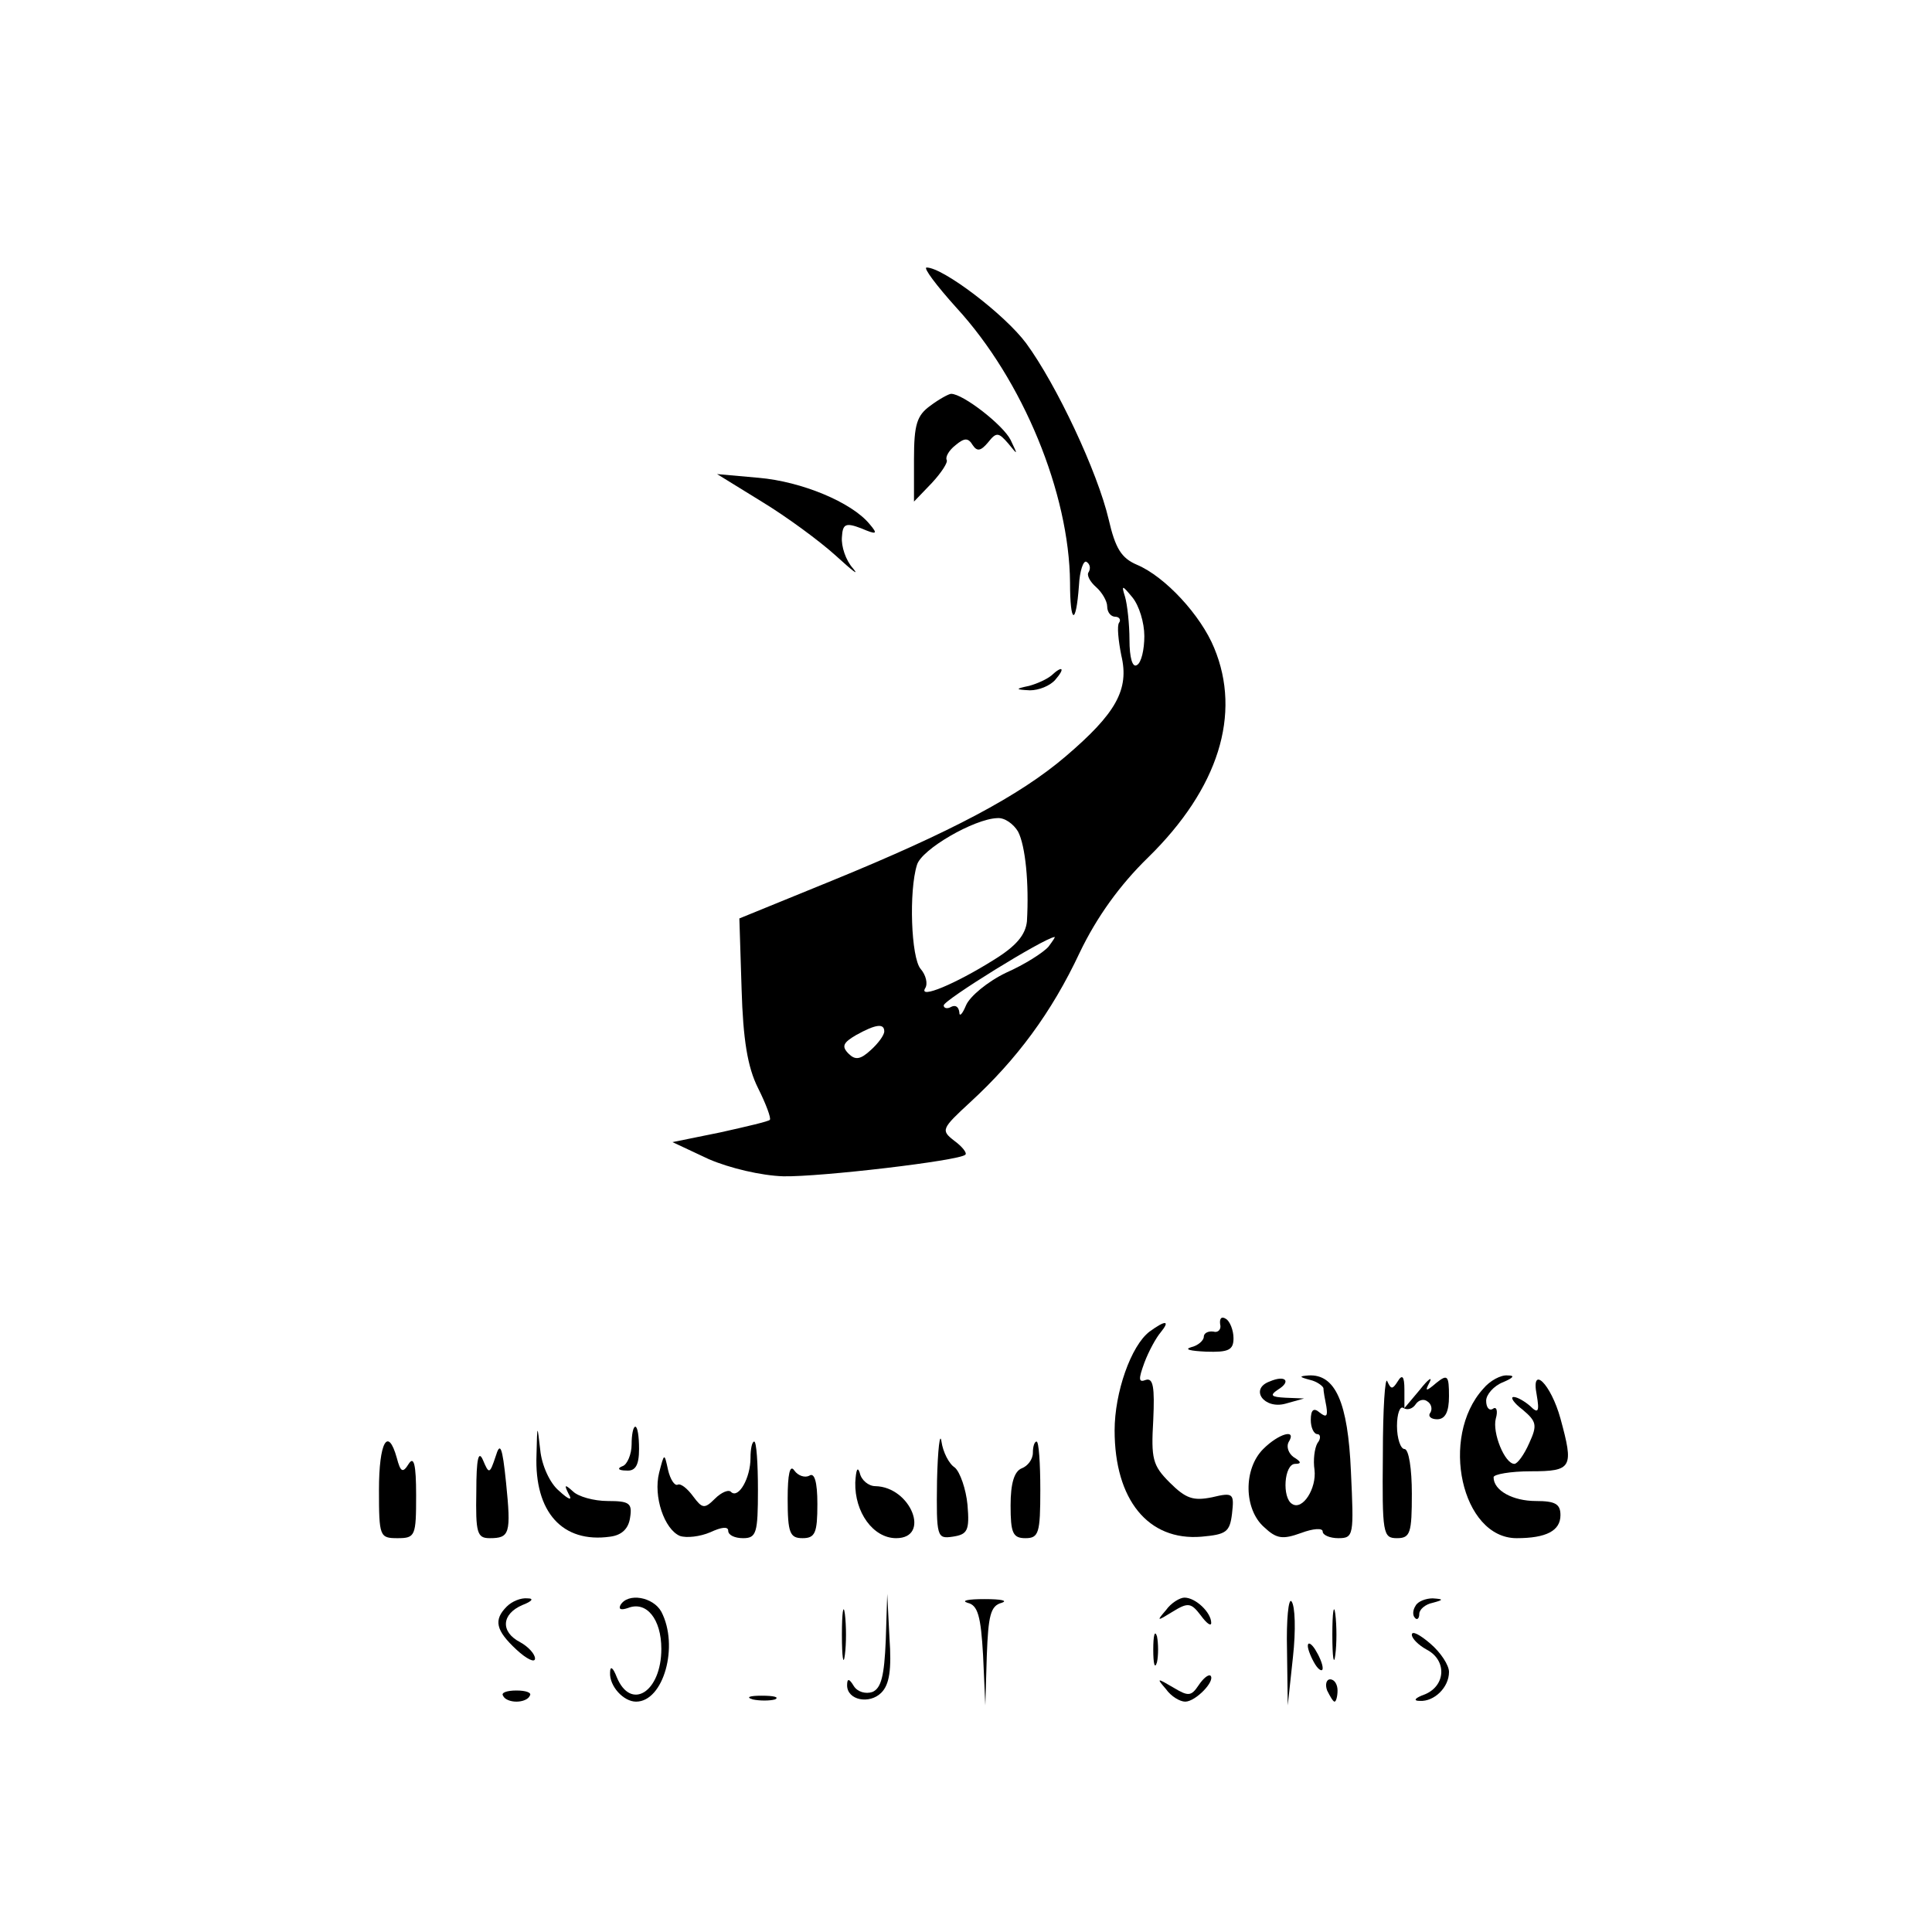 <?xml version="1.0" standalone="no"?>
<!DOCTYPE svg PUBLIC "-//W3C//DTD SVG 20010904//EN"
 "http://www.w3.org/TR/2001/REC-SVG-20010904/DTD/svg10.dtd">
<svg version="1.0" xmlns="http://www.w3.org/2000/svg"
 width="260pt" height="260pt" viewBox="0 0 260 260"
 preserveAspectRatio="xMidYMid meet">
<g transform="translate(0,260) scale(0.1,-0.1)"
fill="#000000" stroke="none">
<path d="M1287 2186 c90 -98 152 -250 153 -370 0 -56 8 -59 12 -4 1 20 6 34
10 32 5 -3 6 -9 3 -14 -3 -4 2 -13 10 -20 8 -7 15 -19 15 -26 0 -8 5 -14 11
-14 5 0 8 -4 5 -8 -3 -4 -1 -24 3 -44 11 -46 -7 -78 -75 -136 -62 -53 -155
-102 -314 -167 l-125 -51 3 -95 c2 -68 8 -105 22 -133 11 -22 18 -41 16 -43
-1 -2 -31 -9 -67 -17 l-64 -13 49 -23 c28 -12 70 -22 100 -23 50 -1 237 21
245 29 3 2 -4 11 -15 19 -18 14 -17 16 22 52 62 57 109 120 147 201 23 48 54
91 92 128 95 93 126 193 89 282 -18 44 -66 96 -104 112 -21 9 -29 22 -38 61
-15 64 -70 181 -111 237 -29 39 -112 102 -134 102 -5 0 13 -24 40 -54z m253
-442 c0 -18 -4 -36 -10 -39 -6 -4 -10 10 -10 34 0 21 -3 48 -6 58 -5 16 -4 16
10 -1 9 -11 16 -34 16 -52z m-170 -263 c10 -19 15 -70 12 -121 -2 -18 -14 -33
-45 -52 -51 -32 -101 -53 -92 -38 4 6 1 18 -6 26 -13 15 -16 105 -5 140 6 21
77 62 108 63 10 1 22 -8 28 -18z m41 -155 c-7 -8 -32 -24 -57 -35 -25 -12 -49
-32 -54 -44 -5 -12 -9 -16 -9 -9 -1 7 -5 10 -11 7 -5 -3 -10 -2 -10 2 0 7 134
90 149 92 2 1 -2 -5 -8 -13z m-221 -114 c0 -5 -8 -16 -18 -25 -14 -13 -21 -14
-30 -5 -10 10 -7 15 10 25 27 15 38 16 38 5z"/>
<path d="M1252 2054 c-18 -13 -22 -25 -22 -72 l0 -57 24 25 c13 14 22 28 20
31 -2 4 3 13 12 20 12 10 17 10 23 0 6 -9 11 -8 21 4 11 14 14 13 27 -2 13
-16 13 -16 3 5 -10 20 -64 62 -80 62 -3 0 -16 -7 -28 -16z"/>
<path d="M1025 1925 c33 -20 78 -53 100 -73 22 -20 32 -28 23 -17 -10 11 -16
30 -15 42 1 18 5 20 26 12 21 -9 23 -8 11 6 -24 29 -91 57 -149 62 l-56 5 60
-37z"/>
<path d="M1415 1691 c-6 -5 -19 -11 -30 -14 -19 -4 -19 -5 1 -6 12 0 27 6 34
14 14 16 10 20 -5 6z"/>
<path d="M1642 818 c2 -7 -3 -12 -9 -10 -7 1 -13 -2 -13 -7 0 -5 -8 -12 -17
-14 -10 -3 -1 -5 20 -6 30 -1 37 2 37 18 0 11 -5 23 -10 26 -6 4 -9 1 -8 -7z"/>
<path d="M1547 808 c-25 -19 -47 -82 -47 -133 0 -93 45 -149 117 -143 33 3 38
6 41 31 3 27 2 29 -27 22 -25 -5 -35 -2 -57 20 -23 23 -25 32 -22 84 2 44 0
57 -10 54 -10 -4 -10 1 -2 23 6 16 16 34 22 41 13 16 7 17 -15 1z"/>
<path d="M1709 741 c-28 -10 -8 -38 21 -30 l25 7 -25 1 c-19 1 -22 3 -10 11
18 11 10 20 -11 11z"/>
<path d="M1763 743 c9 -2 17 -8 18 -11 0 -4 2 -15 4 -25 2 -13 0 -15 -9 -8 -8
7 -12 4 -12 -10 0 -10 4 -19 9 -19 4 0 5 -6 0 -12 -4 -7 -6 -23 -4 -36 3 -25
-16 -55 -30 -46 -14 8 -11 54 4 54 9 0 8 3 -2 9 -7 5 -10 14 -7 20 12 19 -13
12 -34 -9 -27 -27 -26 -81 1 -105 17 -16 25 -17 50 -8 16 6 29 7 29 2 0 -5 10
-9 21 -9 21 0 21 4 17 90 -4 93 -21 131 -57 129 -13 -1 -13 -2 2 -6z"/>
<path d="M1861 643 c-1 -107 0 -113 19 -113 18 0 20 7 20 60 0 33 -4 60 -10
60 -5 0 -10 14 -10 31 0 16 4 28 9 24 5 -3 12 -1 16 5 4 6 11 8 16 4 5 -3 7
-10 4 -15 -4 -5 1 -9 9 -9 11 0 16 10 16 31 0 28 -2 30 -17 18 -14 -12 -16
-12 -9 1 4 8 -2 4 -13 -10 l-21 -25 0 25 c0 18 -3 21 -9 11 -7 -11 -9 -11 -14
0 -3 8 -6 -37 -6 -98z"/>
<path d="M1996 731 c-59 -65 -29 -201 45 -201 40 0 59 10 59 31 0 15 -7 19
-33 19 -31 0 -57 14 -57 32 0 4 23 8 50 8 56 0 58 5 40 71 -13 47 -40 73 -32
32 4 -23 2 -26 -9 -15 -7 6 -17 12 -22 12 -5 0 0 -8 12 -17 19 -16 20 -21 9
-45 -7 -16 -16 -28 -20 -28 -13 0 -30 42 -25 61 3 10 1 17 -4 13 -5 -3 -9 2
-9 11 0 8 10 20 23 25 14 6 16 9 6 9 -9 1 -24 -7 -33 -18z"/>
<path d="M722 642 c-3 -77 35 -119 99 -110 16 2 25 11 27 26 3 19 -1 22 -30
22 -19 0 -40 6 -47 13 -11 10 -12 9 -6 -3 6 -10 1 -9 -13 4 -12 10 -23 34 -25
55 -4 35 -4 35 -5 -7z"/>
<path d="M850 656 c0 -13 -6 -27 -12 -29 -8 -3 -6 -6 5 -6 12 -1 17 7 17 29 0
17 -2 30 -5 30 -3 0 -5 -11 -5 -24z"/>
<path d="M1261 607 c-1 -76 0 -78 21 -75 20 3 23 8 20 43 -2 21 -10 44 -17 50
-8 5 -16 21 -18 35 -2 14 -5 -10 -6 -53z"/>
<path d="M510 595 c0 -63 1 -65 25 -65 24 0 25 3 25 58 0 41 -3 53 -10 42 -8
-13 -11 -11 -16 8 -12 43 -24 21 -24 -43z"/>
<path d="M667 640 c-8 -24 -9 -24 -17 -5 -6 14 -9 2 -9 -42 -1 -56 1 -63 18
-63 27 0 29 6 22 75 -5 49 -8 55 -14 35z"/>
<path d="M1010 638 c0 -27 -16 -55 -26 -46 -3 4 -13 0 -22 -9 -14 -14 -17 -13
-29 3 -8 11 -17 18 -21 16 -4 -2 -10 7 -13 20 -5 23 -5 23 -12 -4 -8 -32 7
-76 28 -85 9 -3 27 -1 41 5 15 7 24 8 24 2 0 -6 9 -10 20 -10 18 0 20 7 20 65
0 36 -2 65 -5 65 -3 0 -5 -10 -5 -22z"/>
<path d="M1390 645 c0 -9 -7 -18 -15 -21 -10 -4 -15 -20 -15 -50 0 -37 3 -44
20 -44 18 0 20 7 20 65 0 36 -2 65 -5 65 -3 0 -5 -7 -5 -15z"/>
<path d="M1060 583 c0 -46 3 -53 20 -53 17 0 20 7 20 46 0 30 -4 43 -11 38 -6
-3 -15 0 -20 7 -6 9 -9 -5 -9 -38z"/>
<path d="M1151 605 c-1 -40 24 -75 55 -75 47 0 20 69 -28 70 -9 0 -19 8 -21
18 -3 9 -5 4 -6 -13z"/>
<path d="M682 438 c-18 -18 -15 -32 13 -58 14 -13 25 -18 25 -12 0 6 -9 16
-20 22 -27 14 -25 38 3 50 13 5 16 9 7 9 -9 1 -21 -4 -28 -11z"/>
<path d="M835 440 c-3 -6 1 -7 10 -4 25 10 45 -15 45 -55 0 -58 -41 -84 -60
-38 -5 13 -9 16 -9 6 -1 -18 18 -39 35 -39 37 0 58 75 34 121 -11 20 -45 26
-55 9z"/>
<path d="M1133 400 c0 -30 2 -43 4 -27 2 15 2 39 0 55 -2 15 -4 2 -4 -28z"/>
<path d="M1192 392 c-2 -47 -6 -64 -18 -69 -9 -3 -20 0 -25 8 -6 10 -9 11 -9
1 0 -20 30 -26 46 -10 11 11 14 31 11 74 l-3 59 -2 -63z"/>
<path d="M1302 443 c14 -3 18 -18 21 -71 l3 -67 2 67 c2 54 5 67 20 71 9 3 -1
5 -23 5 -22 0 -32 -2 -23 -5z"/>
<path d="M1569 433 c-13 -15 -12 -15 9 -2 21 13 25 12 38 -5 8 -11 14 -15 14
-10 0 14 -21 34 -36 34 -6 0 -18 -7 -25 -17z"/>
<path d="M1732 380 l1 -75 7 65 c4 36 3 69 -2 75 -4 5 -7 -25 -6 -65z"/>
<path d="M1793 400 c0 -30 2 -43 4 -27 2 15 2 39 0 55 -2 15 -4 2 -4 -28z"/>
<path d="M1905 439 c-4 -6 -4 -13 -1 -16 3 -4 6 -1 6 5 0 6 8 13 18 15 15 4
15 5 0 6 -9 0 -20 -4 -23 -10z"/>
<path d="M1552 380 c0 -19 2 -27 5 -17 2 9 2 25 0 35 -3 9 -5 1 -5 -18z"/>
<path d="M1900 400 c0 -5 9 -14 20 -20 27 -14 26 -48 -2 -60 -14 -5 -17 -9 -7
-9 19 -1 39 18 39 39 0 9 -11 26 -25 38 -14 12 -25 18 -25 12z"/>
<path d="M1760 385 c0 -5 5 -17 10 -25 5 -8 10 -10 10 -5 0 6 -5 17 -10 25 -5
8 -10 11 -10 5z"/>
<path d="M1613 332 c-10 -15 -14 -15 -34 -3 -22 13 -23 13 -10 -2 7 -10 19
-17 26 -17 14 0 41 28 34 35 -3 2 -10 -4 -16 -13z"/>
<path d="M1786 325 c4 -8 8 -15 10 -15 2 0 4 7 4 15 0 8 -4 15 -10 15 -5 0 -7
-7 -4 -15z"/>
<path d="M677 318 c2 -5 10 -8 18 -8 8 0 16 3 18 8 3 4 -5 7 -18 7 -13 0 -21
-3 -18 -7z"/>
<path d="M1013 313 c9 -2 23 -2 30 0 6 3 -1 5 -18 5 -16 0 -22 -2 -12 -5z"/>
</g>
</svg>

